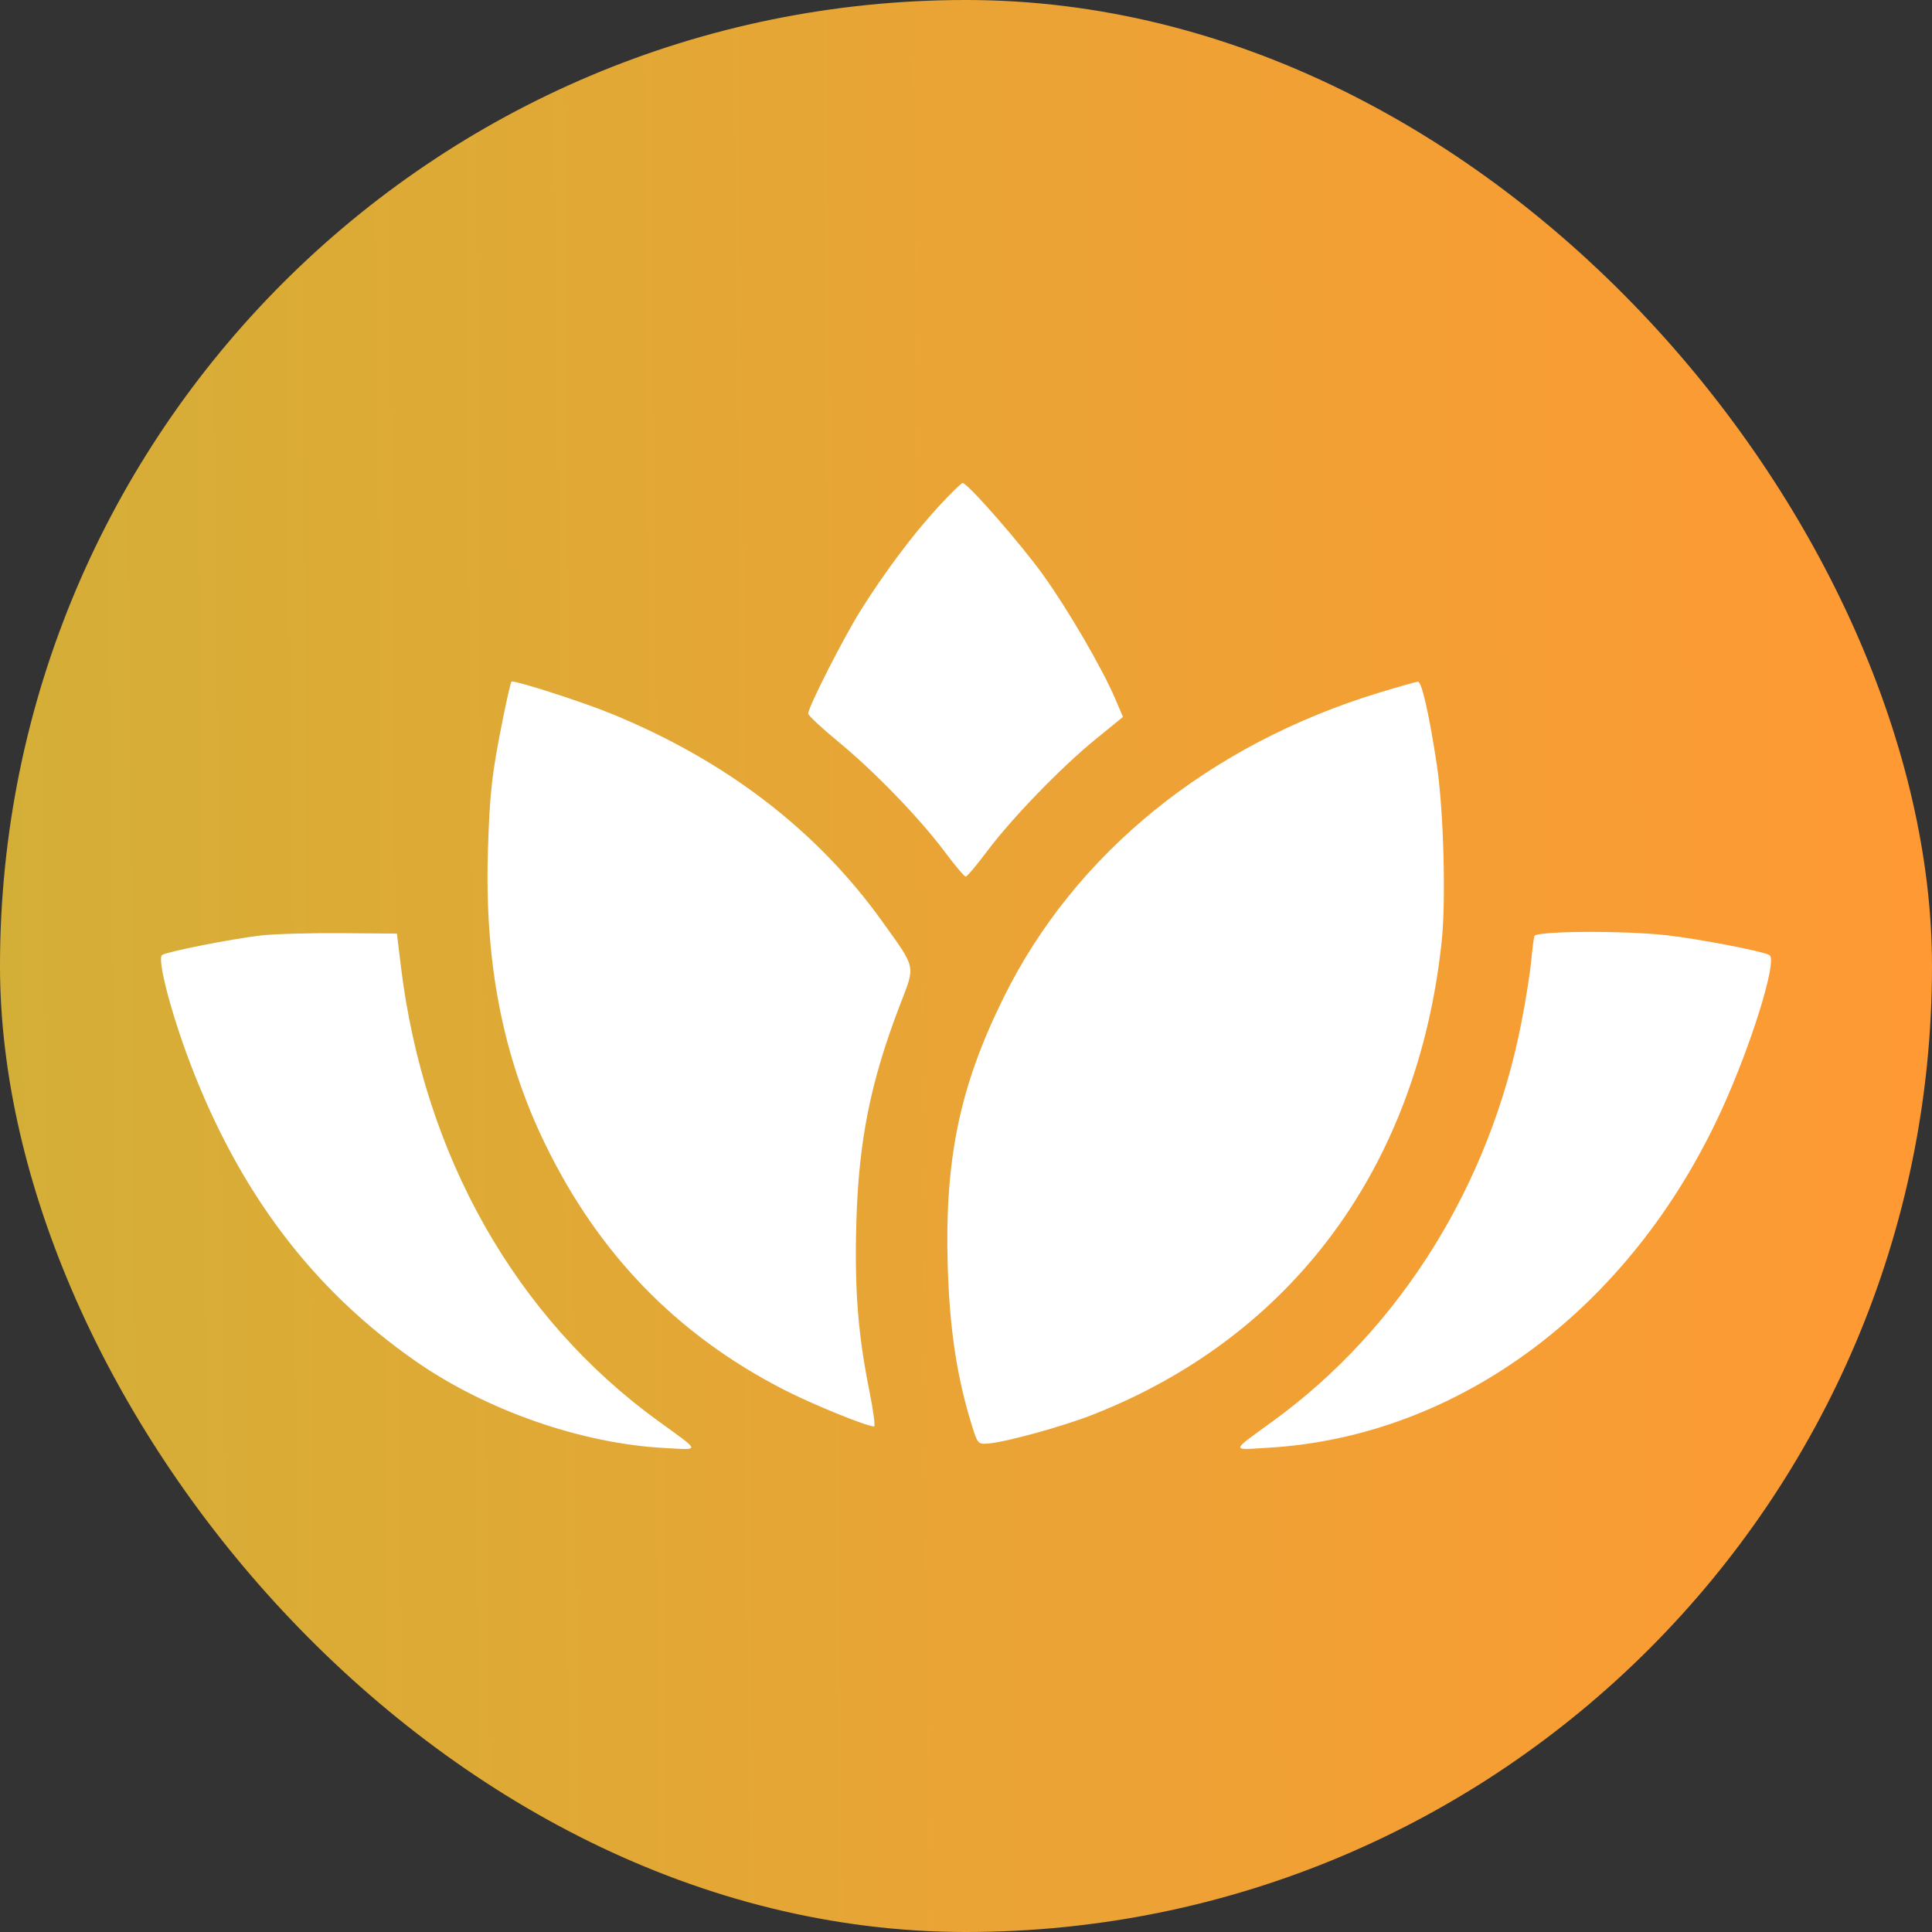 <svg xmlns="http://www.w3.org/2000/svg" width="60" height="60" viewBox="0 0 60 60" fill="none"><rect x="0" y="0" width="60" height="60" fill="#333333" stroke="none"/><rect width="60" height="60" rx="30" fill="url(#paint0_linear_62_669)"></rect><path fill-rule="evenodd" clip-rule="evenodd" d="M29.144 15.735C28.356 16.592 27.494 17.741 26.736 18.945C26.203 19.791 25.1 21.96 25.1 22.161C25.1 22.219 25.516 22.608 26.024 23.026C27.149 23.951 28.54 25.388 29.331 26.442C29.653 26.873 29.951 27.225 29.991 27.225C30.031 27.225 30.329 26.872 30.653 26.439C31.426 25.407 32.948 23.835 34.018 22.963L34.875 22.265L34.629 21.689C34.231 20.758 33.187 18.963 32.412 17.878C31.723 16.912 30.05 15 29.894 15C29.854 15 29.516 15.331 29.144 15.735ZM15.633 22.249C15.271 24.047 15.211 24.572 15.153 26.417C15.044 29.881 15.616 32.821 16.92 35.509C18.58 38.933 20.998 41.43 24.308 43.14C25.197 43.599 26.912 44.3 27.147 44.3C27.188 44.3 27.119 43.789 26.993 43.164C26.645 41.424 26.538 40.052 26.593 38.009C26.663 35.436 27.032 33.592 27.96 31.181C28.43 29.959 28.462 30.101 27.396 28.613C25.365 25.776 22.518 23.599 18.938 22.146C18.058 21.789 16.116 21.163 15.889 21.163C15.868 21.163 15.753 21.652 15.633 22.249ZM42.854 21.504C37.561 23.112 33.391 26.49 31.176 30.964C29.805 33.73 29.334 35.992 29.433 39.323C29.491 41.27 29.715 42.758 30.177 44.25C30.36 44.842 30.373 44.855 30.691 44.83C31.252 44.784 33.013 44.298 33.943 43.932C40.147 41.492 44.031 36.221 44.773 29.236C44.91 27.946 44.832 25.136 44.62 23.74C44.383 22.178 44.152 21.163 44.036 21.17C43.978 21.174 43.446 21.324 42.854 21.504ZM8.08 29.054C7.171 29.162 5.199 29.553 5.035 29.658C4.873 29.761 5.296 31.407 5.886 32.968C7.416 37.016 9.707 40.049 12.92 42.281C15.118 43.807 18.065 44.833 20.64 44.969C21.765 45.029 21.782 45.103 20.438 44.128C16.012 40.919 13.162 35.881 12.449 30.004L12.327 28.994L10.57 28.98C9.604 28.973 8.483 29.006 8.08 29.054ZM47.652 29.069C47.631 29.139 47.586 29.491 47.552 29.852C47.518 30.213 47.383 31.065 47.251 31.744C46.274 36.781 43.489 41.256 39.544 44.126C38.198 45.105 38.214 45.03 39.374 44.962C45.296 44.619 50.64 40.643 53.462 34.479C54.393 32.447 55.205 29.823 54.954 29.662C54.77 29.545 52.791 29.163 51.755 29.045C50.441 28.895 47.7 28.911 47.652 29.069Z" fill="white"></path><defs><linearGradient id="paint0_linear_62_669" x1="0" y1="30" x2="60" y2="29.5" gradientUnits="userSpaceOnUse"><stop stop-color="#D4AF37"></stop><stop offset="1" stop-color="#FF9933"></stop></linearGradient></defs></svg>